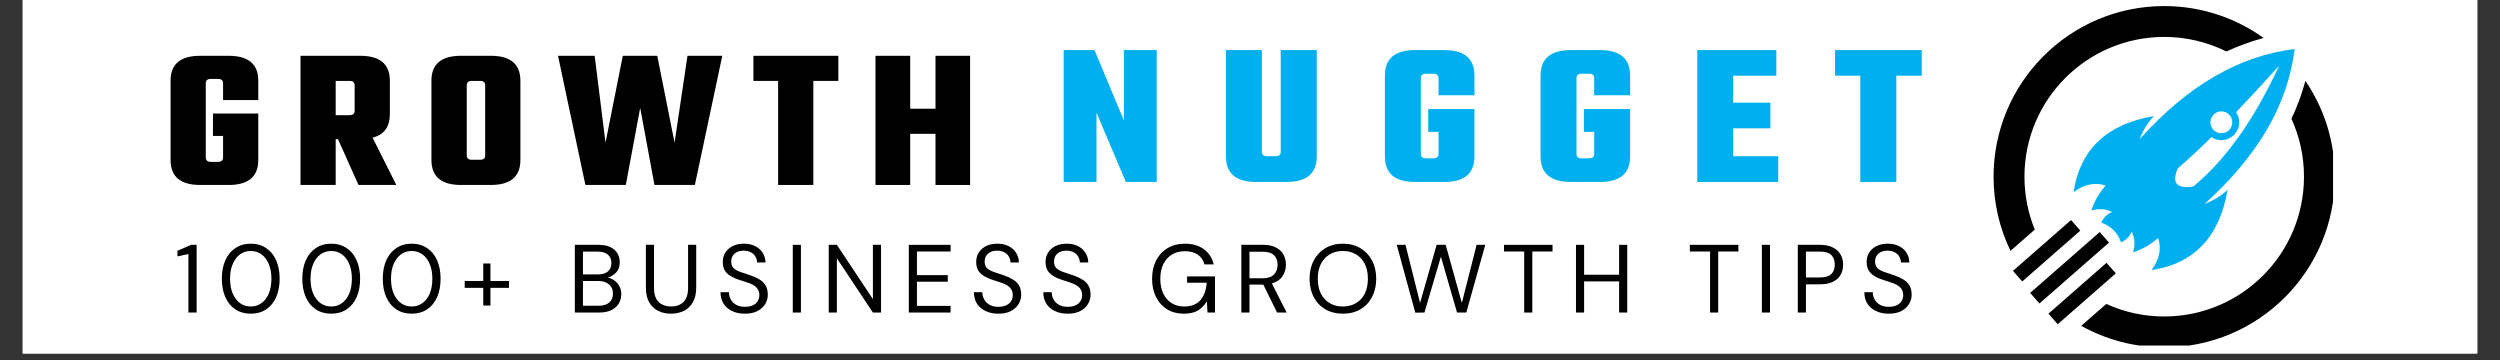 <?xml version="1.0" encoding="UTF-8"?>
<svg xmlns="http://www.w3.org/2000/svg" xmlns:xlink="http://www.w3.org/1999/xlink" width="500" zoomAndPan="magnify" viewBox="0 0 375 54" height="72" preserveAspectRatio="xMidYMid meet" version="1.0">
  <rect x="0" y="0" width="375" height="54" fill="#333333" stroke="none"/>
  <defs>
    <g></g>
    <clipPath id="a0e65fe965">
      <path d="M 3.41 0 L 371.59 0 L 371.59 53.02 L 3.41 53.02 Z M 3.41 0 " clip-rule="nonzero"></path>
    </clipPath>
    <clipPath id="98b4e2aac1">
      <path d="M 299.035 0.91 L 340 0.91 L 340 38 L 299.035 38 Z M 299.035 0.91 " clip-rule="nonzero"></path>
    </clipPath>
    <clipPath id="9e1f69de20">
      <path d="M 312 12 L 349.957 12 L 349.957 51.828 L 312 51.828 Z M 312 12 " clip-rule="nonzero"></path>
    </clipPath>
  </defs>
  <g clip-path="url(#a0e65fe965)">
    <path fill="#ffffff" d="M 3.41 0 L 371.59 0 L 371.59 53.02 L 3.41 53.02 Z M 3.41 0 " fill-opacity="1" fill-rule="nonzero"></path>
    <path fill="#ffffff" d="M 3.41 0 L 371.59 0 L 371.59 53.02 L 3.41 53.02 Z M 3.41 0 " fill-opacity="1" fill-rule="nonzero"></path>
  </g>
  <g fill="#000000" fill-opacity="1">
    <g transform="translate(24.523, 27.745)">
      <g>
        <path d="M 14.219 -12.734 L 8.938 -12.734 L 8.938 -15.25 C 8.938 -15.688 8.688 -15.906 8.188 -15.906 L 7.094 -15.906 C 6.594 -15.906 6.344 -15.688 6.344 -15.25 L 6.344 -4.141 C 6.344 -3.691 6.594 -3.469 7.094 -3.469 L 8.188 -3.469 C 8.688 -3.469 8.938 -3.691 8.938 -4.141 L 8.938 -7.359 L 7.422 -7.359 L 7.422 -10.719 L 14.219 -10.719 L 14.219 -3.75 C 14.219 -1.25 12.738 0 9.781 0 L 5.5 0 C 2.539 0 1.062 -1.25 1.062 -3.75 L 1.062 -15.641 C 1.062 -18.129 2.539 -19.375 5.5 -19.375 L 9.781 -19.375 C 12.738 -19.375 14.219 -18.129 14.219 -15.641 Z M 14.219 -12.734 "></path>
      </g>
    </g>
  </g>
  <g fill="#000000" fill-opacity="1">
    <g transform="translate(43.869, 27.745)">
      <g>
        <path d="M 6.484 -6.875 L 6.484 0 L 1.203 0 L 1.203 -19.375 L 10.172 -19.375 C 13.129 -19.375 14.609 -18.129 14.609 -15.641 L 14.609 -10.625 C 14.609 -8.719 13.742 -7.539 12.016 -7.094 L 15.578 0 L 9.906 0 L 6.828 -6.875 Z M 8.578 -15.609 L 6.484 -15.609 L 6.484 -10.469 L 8.578 -10.469 C 9.078 -10.469 9.328 -10.691 9.328 -11.141 L 9.328 -14.938 C 9.328 -15.383 9.078 -15.609 8.578 -15.609 Z M 8.578 -15.609 "></path>
      </g>
    </g>
  </g>
  <g fill="#000000" fill-opacity="1">
    <g transform="translate(63.606, 27.745)">
      <g>
        <path d="M 5.547 -19.375 L 10.016 -19.375 C 12.973 -19.375 14.453 -18.129 14.453 -15.641 L 14.453 -3.75 C 14.453 -1.25 12.973 0 10.016 0 L 5.547 0 C 2.586 0 1.109 -1.25 1.109 -3.75 L 1.109 -15.641 C 1.109 -18.129 2.586 -19.375 5.547 -19.375 Z M 9.172 -4.438 L 9.172 -14.938 C 9.172 -15.383 8.922 -15.609 8.422 -15.609 L 7.156 -15.609 C 6.656 -15.609 6.406 -15.383 6.406 -14.938 L 6.406 -4.438 C 6.406 -4 6.656 -3.781 7.156 -3.781 L 8.422 -3.781 C 8.922 -3.781 9.172 -4 9.172 -4.438 Z M 9.172 -4.438 "></path>
      </g>
    </g>
  </g>
  <g fill="#000000" fill-opacity="1">
    <g transform="translate(83.404, 27.745)">
      <g>
        <path d="M 19.719 -19.375 L 24.938 -19.375 L 20.828 0 L 14.766 0 L 12.625 -11.562 L 10.469 0 L 4.406 0 L 0.297 -19.375 L 5.797 -19.375 L 7.422 -6.344 L 10.016 -19.375 L 15.188 -19.375 L 17.781 -6.344 Z M 19.719 -19.375 "></path>
      </g>
    </g>
  </g>
  <g fill="#000000" fill-opacity="1">
    <g transform="translate(112.859, 27.745)">
      <g>
        <path d="M 12.891 -19.375 L 12.891 -15.609 L 9.141 -15.609 L 9.141 0 L 3.859 0 L 3.859 -15.609 L 0.156 -15.609 L 0.156 -19.375 Z M 12.891 -19.375 "></path>
      </g>
    </g>
  </g>
  <g fill="#000000" fill-opacity="1">
    <g transform="translate(130.122, 27.745)">
      <g>
        <path d="M 10.203 -19.375 L 15.391 -19.375 L 15.391 0 L 10.203 0 L 10.203 -7.672 L 6.406 -7.672 L 6.406 0 L 1.203 0 L 1.203 -19.375 L 6.406 -19.375 L 6.406 -11.438 L 10.203 -11.438 Z M 10.203 -19.375 "></path>
      </g>
    </g>
  </g>
  <g fill="#00afef" fill-opacity="1">
    <g transform="translate(158.318, 27.293)">
      <g>
        <path d="M 10.266 -19.781 L 15.188 -19.781 L 15.188 0 L 10.562 0 L 6.156 -10.391 L 6.156 0 L 1.234 0 L 1.234 -19.781 L 5.859 -19.781 L 10.266 -9.219 Z M 10.266 -19.781 "></path>
      </g>
    </g>
  </g>
  <g fill="#00afef" fill-opacity="1">
    <g transform="translate(182.655, 27.293)">
      <g>
        <path d="M 9.453 -19.781 L 14.859 -19.781 L 14.859 -3.828 C 14.859 -1.273 13.348 0 10.328 0 L 5.766 0 C 2.742 0 1.234 -1.273 1.234 -3.828 L 1.234 -19.781 L 6.625 -19.781 L 6.625 -4.531 C 6.625 -4.082 6.879 -3.859 7.391 -3.859 L 8.688 -3.859 C 9.195 -3.859 9.453 -4.082 9.453 -4.531 Z M 9.453 -19.781 "></path>
      </g>
    </g>
  </g>
  <g fill="#00afef" fill-opacity="1">
    <g transform="translate(206.654, 27.293)">
      <g>
        <path d="M 14.516 -13 L 9.125 -13 L 9.125 -15.562 C 9.125 -16.008 8.863 -16.234 8.344 -16.234 L 7.234 -16.234 C 6.723 -16.234 6.469 -16.008 6.469 -15.562 L 6.469 -4.219 C 6.469 -3.77 6.723 -3.547 7.234 -3.547 L 8.344 -3.547 C 8.863 -3.547 9.125 -3.77 9.125 -4.219 L 9.125 -7.516 L 7.578 -7.516 L 7.578 -10.938 L 14.516 -10.938 L 14.516 -3.828 C 14.516 -1.273 13.004 0 9.984 0 L 5.609 0 C 2.586 0 1.078 -1.273 1.078 -3.828 L 1.078 -15.953 C 1.078 -18.504 2.586 -19.781 5.609 -19.781 L 9.984 -19.781 C 13.004 -19.781 14.516 -18.504 14.516 -15.953 Z M 14.516 -13 "></path>
      </g>
    </g>
  </g>
  <g fill="#00afef" fill-opacity="1">
    <g transform="translate(230.005, 27.293)">
      <g>
        <path d="M 14.516 -13 L 9.125 -13 L 9.125 -15.562 C 9.125 -16.008 8.863 -16.234 8.344 -16.234 L 7.234 -16.234 C 6.723 -16.234 6.469 -16.008 6.469 -15.562 L 6.469 -4.219 C 6.469 -3.77 6.723 -3.547 7.234 -3.547 L 8.344 -3.547 C 8.863 -3.547 9.125 -3.77 9.125 -4.219 L 9.125 -7.516 L 7.578 -7.516 L 7.578 -10.938 L 14.516 -10.938 L 14.516 -3.828 C 14.516 -1.273 13.004 0 9.984 0 L 5.609 0 C 2.586 0 1.078 -1.273 1.078 -3.828 L 1.078 -15.953 C 1.078 -18.504 2.586 -19.781 5.609 -19.781 L 9.984 -19.781 C 13.004 -19.781 14.516 -18.504 14.516 -15.953 Z M 14.516 -13 "></path>
      </g>
    </g>
  </g>
  <g fill="#00afef" fill-opacity="1">
    <g transform="translate(253.357, 27.293)">
      <g>
        <path d="M 6.625 -3.859 L 13.375 -3.859 L 13.375 0 L 1.234 0 L 1.234 -19.781 L 13.094 -19.781 L 13.094 -15.938 L 6.625 -15.938 L 6.625 -11.891 L 12.203 -11.891 L 12.203 -8.047 L 6.625 -8.047 Z M 6.625 -3.859 "></path>
      </g>
    </g>
  </g>
  <g fill="#00afef" fill-opacity="1">
    <g transform="translate(275.106, 27.293)">
      <g>
        <path d="M 13.156 -19.781 L 13.156 -15.938 L 9.344 -15.938 L 9.344 0 L 3.938 0 L 3.938 -15.938 L 0.156 -15.938 L 0.156 -19.781 Z M 13.156 -19.781 "></path>
      </g>
    </g>
  </g>
  <path fill="#00afef" d="M 334.363 19.504 C 334.879 18.988 334.977 18.215 334.664 17.602 C 334.59 17.449 334.488 17.309 334.363 17.188 C 333.723 16.543 332.684 16.543 332.047 17.188 C 331.402 17.828 331.402 18.863 332.047 19.504 C 332.176 19.633 332.324 19.742 332.484 19.816 C 333.094 20.117 333.859 20.016 334.367 19.504 Z M 328.992 27.977 C 333.867 23.949 338.152 17.914 341.855 9.879 C 339.551 12.434 337.406 14.754 335.414 16.828 C 336.133 17.871 336.027 19.312 335.102 20.238 C 334.18 21.16 332.758 21.273 331.719 20.574 C 329.867 22.395 328.18 23.961 326.66 25.266 C 325.727 27.461 326.504 28.363 328.996 27.977 Z M 344.195 7.355 C 343.188 15.668 338.684 23.414 330.68 30.598 C 332.129 30.031 333.281 29.312 334.141 28.445 C 332.941 35.527 329.141 39.547 322.73 40.512 C 323.926 38.871 324.254 37.262 323.711 35.695 C 322.633 36.672 321.387 37.391 319.969 37.848 C 320.301 36.707 320.223 35.664 319.738 34.715 C 319.469 35.457 318.945 36.004 318.16 36.352 C 317.887 35.605 317.512 34.996 317.023 34.523 C 316.555 34.039 315.945 33.66 315.199 33.387 C 315.543 32.605 316.09 32.078 316.836 31.812 C 315.887 31.324 314.844 31.246 313.703 31.578 C 314.16 30.16 314.879 28.914 315.855 27.84 C 314.285 27.293 312.68 27.621 311.039 28.82 C 312 22.41 316.023 18.605 323.105 17.41 C 322.234 18.27 321.52 19.422 320.953 20.871 C 328.133 12.863 335.879 8.359 344.195 7.355 Z M 344.195 7.355 " fill-opacity="1" fill-rule="evenodd"></path>
  <path fill="#000000" d="M 317.371 41.008 L 308.66 48.633 L 307.27 47.047 L 315.98 39.422 Z M 317.371 41.008 " fill-opacity="1" fill-rule="nonzero"></path>
  <path fill="#000000" d="M 316.348 36.391 L 305.914 45.523 L 304.527 43.934 L 314.961 34.805 Z M 316.348 36.391 " fill-opacity="1" fill-rule="nonzero"></path>
  <path fill="#000000" d="M 312.047 34.594 L 303.336 42.219 L 301.945 40.629 L 310.656 33.008 Z M 312.047 34.594 " fill-opacity="1" fill-rule="nonzero"></path>
  <g clip-path="url(#98b4e2aac1)">
    <path fill="#000000" d="M 305.219 34.434 C 304.219 31.988 303.668 29.312 303.668 26.504 C 303.668 14.926 313.055 5.539 324.633 5.539 C 327.984 5.539 331.148 6.324 333.957 7.723 C 335.746 6.895 337.605 6.211 339.543 5.699 C 335.344 2.684 330.195 0.91 324.633 0.91 C 310.496 0.91 299.035 12.371 299.035 26.504 C 299.035 30.492 299.949 34.266 301.574 37.625 Z M 305.219 34.434 " fill-opacity="1" fill-rule="evenodd"></path>
  </g>
  <g clip-path="url(#9e1f69de20)">
    <path fill="#000000" d="M 324.633 47.473 C 321.531 47.473 318.59 46.797 315.941 45.59 L 312.184 48.875 C 315.871 50.93 320.113 52.102 324.629 52.102 C 338.766 52.102 350.227 40.641 350.227 26.504 C 350.227 21.176 348.598 16.23 345.812 12.133 C 345.281 14.105 344.574 16 343.719 17.82 C 344.926 20.469 345.598 23.406 345.598 26.504 C 345.598 38.082 336.207 47.473 324.629 47.473 Z M 324.633 47.473 " fill-opacity="1" fill-rule="evenodd"></path>
  </g>
  <g fill="#000000" fill-opacity="1">
    <g transform="translate(26.182, 46.881)">
      <g>
        <path d="M 2.078 0 L 2.078 -8.781 L 0.438 -8.422 L 0.438 -9.266 L 2.484 -10.156 L 3.312 -10.156 L 3.312 0 Z M 2.078 0 "></path>
      </g>
    </g>
  </g>
  <g fill="#000000" fill-opacity="1">
    <g transform="translate(32.588, 46.881)">
      <g>
        <path d="M 5.031 0.172 C 4.133 0.172 3.359 -0.047 2.703 -0.484 C 2.047 -0.922 1.547 -1.535 1.203 -2.328 C 0.859 -3.117 0.688 -4.035 0.688 -5.078 C 0.688 -6.117 0.859 -7.031 1.203 -7.812 C 1.547 -8.602 2.047 -9.219 2.703 -9.656 C 3.359 -10.102 4.133 -10.328 5.031 -10.328 C 5.926 -10.328 6.695 -10.102 7.344 -9.656 C 8 -9.219 8.5 -8.602 8.844 -7.812 C 9.188 -7.031 9.359 -6.117 9.359 -5.078 C 9.359 -4.035 9.188 -3.117 8.844 -2.328 C 8.5 -1.535 8 -0.922 7.344 -0.484 C 6.695 -0.047 5.926 0.172 5.031 0.172 Z M 5.031 -0.906 C 5.625 -0.906 6.156 -1.07 6.625 -1.406 C 7.094 -1.738 7.457 -2.211 7.719 -2.828 C 7.988 -3.453 8.125 -4.203 8.125 -5.078 C 8.125 -5.941 7.988 -6.68 7.719 -7.297 C 7.457 -7.922 7.094 -8.398 6.625 -8.734 C 6.156 -9.066 5.625 -9.234 5.031 -9.234 C 4.426 -9.234 3.891 -9.066 3.422 -8.734 C 2.961 -8.398 2.598 -7.922 2.328 -7.297 C 2.055 -6.68 1.922 -5.941 1.922 -5.078 C 1.922 -4.203 2.055 -3.453 2.328 -2.828 C 2.598 -2.211 2.961 -1.738 3.422 -1.406 C 3.891 -1.07 4.426 -0.906 5.031 -0.906 Z M 5.031 -0.906 "></path>
      </g>
    </g>
  </g>
  <g fill="#000000" fill-opacity="1">
    <g transform="translate(44.659, 46.881)">
      <g>
        <path d="M 5.031 0.172 C 4.133 0.172 3.359 -0.047 2.703 -0.484 C 2.047 -0.922 1.547 -1.535 1.203 -2.328 C 0.859 -3.117 0.688 -4.035 0.688 -5.078 C 0.688 -6.117 0.859 -7.031 1.203 -7.812 C 1.547 -8.602 2.047 -9.219 2.703 -9.656 C 3.359 -10.102 4.133 -10.328 5.031 -10.328 C 5.926 -10.328 6.695 -10.102 7.344 -9.656 C 8 -9.219 8.5 -8.602 8.844 -7.812 C 9.188 -7.031 9.359 -6.117 9.359 -5.078 C 9.359 -4.035 9.188 -3.117 8.844 -2.328 C 8.5 -1.535 8 -0.922 7.344 -0.484 C 6.695 -0.047 5.926 0.172 5.031 0.172 Z M 5.031 -0.906 C 5.625 -0.906 6.156 -1.07 6.625 -1.406 C 7.094 -1.738 7.457 -2.211 7.719 -2.828 C 7.988 -3.453 8.125 -4.203 8.125 -5.078 C 8.125 -5.941 7.988 -6.68 7.719 -7.297 C 7.457 -7.922 7.094 -8.398 6.625 -8.734 C 6.156 -9.066 5.625 -9.234 5.031 -9.234 C 4.426 -9.234 3.891 -9.066 3.422 -8.734 C 2.961 -8.398 2.598 -7.922 2.328 -7.297 C 2.055 -6.68 1.922 -5.941 1.922 -5.078 C 1.922 -4.203 2.055 -3.453 2.328 -2.828 C 2.598 -2.211 2.961 -1.738 3.422 -1.406 C 3.891 -1.07 4.426 -0.906 5.031 -0.906 Z M 5.031 -0.906 "></path>
      </g>
    </g>
  </g>
  <g fill="#000000" fill-opacity="1">
    <g transform="translate(56.73, 46.881)">
      <g>
        <path d="M 5.031 0.172 C 4.133 0.172 3.359 -0.047 2.703 -0.484 C 2.047 -0.922 1.547 -1.535 1.203 -2.328 C 0.859 -3.117 0.688 -4.035 0.688 -5.078 C 0.688 -6.117 0.859 -7.031 1.203 -7.812 C 1.547 -8.602 2.047 -9.219 2.703 -9.656 C 3.359 -10.102 4.133 -10.328 5.031 -10.328 C 5.926 -10.328 6.695 -10.102 7.344 -9.656 C 8 -9.219 8.5 -8.602 8.844 -7.812 C 9.188 -7.031 9.359 -6.117 9.359 -5.078 C 9.359 -4.035 9.188 -3.117 8.844 -2.328 C 8.5 -1.535 8 -0.922 7.344 -0.484 C 6.695 -0.047 5.926 0.172 5.031 0.172 Z M 5.031 -0.906 C 5.625 -0.906 6.156 -1.07 6.625 -1.406 C 7.094 -1.738 7.457 -2.211 7.719 -2.828 C 7.988 -3.453 8.125 -4.203 8.125 -5.078 C 8.125 -5.941 7.988 -6.68 7.719 -7.297 C 7.457 -7.922 7.094 -8.398 6.625 -8.734 C 6.156 -9.066 5.625 -9.234 5.031 -9.234 C 4.426 -9.234 3.891 -9.066 3.422 -8.734 C 2.961 -8.398 2.598 -7.922 2.328 -7.297 C 2.055 -6.68 1.922 -5.941 1.922 -5.078 C 1.922 -4.203 2.055 -3.453 2.328 -2.828 C 2.598 -2.211 2.961 -1.738 3.422 -1.406 C 3.891 -1.07 4.426 -0.906 5.031 -0.906 Z M 5.031 -0.906 "></path>
      </g>
    </g>
  </g>
  <g fill="#000000" fill-opacity="1">
    <g transform="translate(68.801, 46.881)">
      <g>
        <path d="M 0.906 -3.703 L 0.906 -4.734 L 3.688 -4.734 L 3.688 -7.359 L 4.766 -7.359 L 4.766 -4.734 L 7.547 -4.734 L 7.547 -3.703 L 4.766 -3.703 L 4.766 -1.047 L 3.688 -1.047 L 3.688 -3.703 Z M 0.906 -3.703 "></path>
      </g>
    </g>
  </g>
  <g fill="#000000" fill-opacity="1">
    <g transform="translate(79.278, 46.881)">
      <g></g>
    </g>
  </g>
  <g fill="#000000" fill-opacity="1">
    <g transform="translate(85.148, 46.881)">
      <g>
        <path d="M 1.078 0 L 1.078 -10.156 L 4.641 -10.156 C 5.359 -10.156 5.953 -10.039 6.422 -9.812 C 6.891 -9.582 7.238 -9.27 7.469 -8.875 C 7.695 -8.488 7.812 -8.051 7.812 -7.562 C 7.812 -6.906 7.633 -6.391 7.281 -6.016 C 6.926 -5.641 6.504 -5.379 6.016 -5.234 C 6.391 -5.172 6.734 -5.02 7.047 -4.781 C 7.359 -4.551 7.602 -4.258 7.781 -3.906 C 7.957 -3.562 8.047 -3.18 8.047 -2.766 C 8.047 -2.254 7.922 -1.785 7.672 -1.359 C 7.422 -0.941 7.047 -0.609 6.547 -0.359 C 6.055 -0.117 5.457 0 4.75 0 Z M 2.297 -5.719 L 4.547 -5.719 C 5.203 -5.719 5.703 -5.867 6.047 -6.172 C 6.391 -6.473 6.562 -6.895 6.562 -7.438 C 6.562 -7.945 6.391 -8.359 6.047 -8.672 C 5.703 -8.984 5.191 -9.141 4.516 -9.141 L 2.297 -9.141 Z M 2.297 -1.016 L 4.625 -1.016 C 5.32 -1.016 5.859 -1.176 6.234 -1.5 C 6.609 -1.82 6.797 -2.273 6.797 -2.859 C 6.797 -3.43 6.598 -3.883 6.203 -4.219 C 5.805 -4.562 5.27 -4.734 4.594 -4.734 L 2.297 -4.734 Z M 2.297 -1.016 "></path>
      </g>
    </g>
  </g>
  <g fill="#000000" fill-opacity="1">
    <g transform="translate(95.9, 46.881)">
      <g>
        <path d="M 4.734 0.172 C 4.047 0.172 3.414 0.035 2.844 -0.234 C 2.281 -0.516 1.828 -0.941 1.484 -1.516 C 1.148 -2.098 0.984 -2.836 0.984 -3.734 L 0.984 -10.156 L 2.203 -10.156 L 2.203 -3.719 C 2.203 -2.738 2.438 -2.023 2.906 -1.578 C 3.383 -1.129 4.004 -0.906 4.766 -0.906 C 5.535 -0.906 6.148 -1.129 6.609 -1.578 C 7.078 -2.023 7.312 -2.738 7.312 -3.719 L 7.312 -10.156 L 8.531 -10.156 L 8.531 -3.734 C 8.531 -2.836 8.359 -2.098 8.016 -1.516 C 7.68 -0.941 7.227 -0.516 6.656 -0.234 C 6.082 0.035 5.441 0.172 4.734 0.172 Z M 4.734 0.172 "></path>
      </g>
    </g>
  </g>
  <g fill="#000000" fill-opacity="1">
    <g transform="translate(107.435, 46.881)">
      <g>
        <path d="M 4.312 0.172 C 3.562 0.172 2.91 0.035 2.359 -0.234 C 1.805 -0.504 1.379 -0.879 1.078 -1.359 C 0.785 -1.848 0.641 -2.41 0.641 -3.047 L 1.906 -3.047 C 1.906 -2.648 2 -2.285 2.188 -1.953 C 2.375 -1.617 2.645 -1.352 3 -1.156 C 3.352 -0.957 3.789 -0.859 4.312 -0.859 C 5 -0.859 5.531 -1.02 5.906 -1.344 C 6.281 -1.676 6.469 -2.086 6.469 -2.578 C 6.469 -2.984 6.379 -3.305 6.203 -3.547 C 6.023 -3.797 5.789 -4 5.5 -4.156 C 5.207 -4.312 4.867 -4.445 4.484 -4.562 C 4.109 -4.676 3.711 -4.805 3.297 -4.953 C 2.504 -5.223 1.922 -5.555 1.547 -5.953 C 1.172 -6.359 0.984 -6.891 0.984 -7.547 C 0.973 -8.086 1.098 -8.566 1.359 -8.984 C 1.617 -9.398 1.988 -9.727 2.469 -9.969 C 2.945 -10.207 3.516 -10.328 4.172 -10.328 C 4.816 -10.328 5.379 -10.203 5.859 -9.953 C 6.336 -9.711 6.707 -9.379 6.969 -8.953 C 7.238 -8.535 7.379 -8.055 7.391 -7.516 L 6.125 -7.516 C 6.125 -7.797 6.051 -8.07 5.906 -8.344 C 5.758 -8.625 5.535 -8.848 5.234 -9.016 C 4.941 -9.191 4.57 -9.281 4.125 -9.281 C 3.582 -9.289 3.133 -9.148 2.781 -8.859 C 2.426 -8.566 2.25 -8.164 2.25 -7.656 C 2.25 -7.219 2.367 -6.883 2.609 -6.656 C 2.859 -6.426 3.207 -6.234 3.656 -6.078 C 4.102 -5.93 4.613 -5.758 5.188 -5.562 C 5.676 -5.395 6.113 -5.191 6.5 -4.953 C 6.883 -4.723 7.188 -4.426 7.406 -4.062 C 7.625 -3.695 7.734 -3.227 7.734 -2.656 C 7.734 -2.164 7.602 -1.707 7.344 -1.281 C 7.094 -0.852 6.711 -0.504 6.203 -0.234 C 5.703 0.035 5.07 0.172 4.312 0.172 Z M 4.312 0.172 "></path>
      </g>
    </g>
  </g>
  <g fill="#000000" fill-opacity="1">
    <g transform="translate(117.84, 46.881)">
      <g>
        <path d="M 1.078 0 L 1.078 -10.156 L 2.297 -10.156 L 2.297 0 Z M 1.078 0 "></path>
      </g>
    </g>
  </g>
  <g fill="#000000" fill-opacity="1">
    <g transform="translate(123.231, 46.881)">
      <g>
        <path d="M 1.078 0 L 1.078 -10.156 L 2.297 -10.156 L 7.703 -2.016 L 7.703 -10.156 L 8.922 -10.156 L 8.922 0 L 7.703 0 L 2.297 -8.141 L 2.297 0 Z M 1.078 0 "></path>
      </g>
    </g>
  </g>
  <g fill="#000000" fill-opacity="1">
    <g transform="translate(135.244, 46.881)">
      <g>
        <path d="M 1.078 0 L 1.078 -10.156 L 7.344 -10.156 L 7.344 -9.156 L 2.297 -9.156 L 2.297 -5.609 L 6.922 -5.609 L 6.922 -4.625 L 2.297 -4.625 L 2.297 -1 L 7.344 -1 L 7.344 0 Z M 1.078 0 "></path>
      </g>
    </g>
  </g>
  <g fill="#000000" fill-opacity="1">
    <g transform="translate(145.446, 46.881)">
      <g>
        <path d="M 4.312 0.172 C 3.562 0.172 2.91 0.035 2.359 -0.234 C 1.805 -0.504 1.379 -0.879 1.078 -1.359 C 0.785 -1.848 0.641 -2.41 0.641 -3.047 L 1.906 -3.047 C 1.906 -2.648 2 -2.285 2.188 -1.953 C 2.375 -1.617 2.645 -1.352 3 -1.156 C 3.352 -0.957 3.789 -0.859 4.312 -0.859 C 5 -0.859 5.531 -1.02 5.906 -1.344 C 6.281 -1.676 6.469 -2.086 6.469 -2.578 C 6.469 -2.984 6.379 -3.305 6.203 -3.547 C 6.023 -3.797 5.789 -4 5.5 -4.156 C 5.207 -4.312 4.867 -4.445 4.484 -4.562 C 4.109 -4.676 3.711 -4.805 3.297 -4.953 C 2.504 -5.223 1.922 -5.555 1.547 -5.953 C 1.172 -6.359 0.984 -6.891 0.984 -7.547 C 0.973 -8.086 1.098 -8.566 1.359 -8.984 C 1.617 -9.398 1.988 -9.727 2.469 -9.969 C 2.945 -10.207 3.516 -10.328 4.172 -10.328 C 4.816 -10.328 5.379 -10.203 5.859 -9.953 C 6.336 -9.711 6.707 -9.379 6.969 -8.953 C 7.238 -8.535 7.379 -8.055 7.391 -7.516 L 6.125 -7.516 C 6.125 -7.797 6.051 -8.07 5.906 -8.344 C 5.758 -8.625 5.535 -8.848 5.234 -9.016 C 4.941 -9.191 4.57 -9.281 4.125 -9.281 C 3.582 -9.289 3.133 -9.148 2.781 -8.859 C 2.426 -8.566 2.25 -8.164 2.25 -7.656 C 2.25 -7.219 2.367 -6.883 2.609 -6.656 C 2.859 -6.426 3.207 -6.234 3.656 -6.078 C 4.102 -5.93 4.613 -5.758 5.188 -5.562 C 5.676 -5.395 6.113 -5.191 6.5 -4.953 C 6.883 -4.723 7.188 -4.426 7.406 -4.062 C 7.625 -3.695 7.734 -3.227 7.734 -2.656 C 7.734 -2.164 7.602 -1.707 7.344 -1.281 C 7.094 -0.852 6.711 -0.504 6.203 -0.234 C 5.703 0.035 5.07 0.172 4.312 0.172 Z M 4.312 0.172 "></path>
      </g>
    </g>
  </g>
  <g fill="#000000" fill-opacity="1">
    <g transform="translate(155.851, 46.881)">
      <g>
        <path d="M 4.312 0.172 C 3.562 0.172 2.91 0.035 2.359 -0.234 C 1.805 -0.504 1.379 -0.879 1.078 -1.359 C 0.785 -1.848 0.641 -2.41 0.641 -3.047 L 1.906 -3.047 C 1.906 -2.648 2 -2.285 2.188 -1.953 C 2.375 -1.617 2.645 -1.352 3 -1.156 C 3.352 -0.957 3.789 -0.859 4.312 -0.859 C 5 -0.859 5.531 -1.02 5.906 -1.344 C 6.281 -1.676 6.469 -2.086 6.469 -2.578 C 6.469 -2.984 6.379 -3.305 6.203 -3.547 C 6.023 -3.797 5.789 -4 5.5 -4.156 C 5.207 -4.312 4.867 -4.445 4.484 -4.562 C 4.109 -4.676 3.711 -4.805 3.297 -4.953 C 2.504 -5.223 1.922 -5.555 1.547 -5.953 C 1.172 -6.359 0.984 -6.891 0.984 -7.547 C 0.973 -8.086 1.098 -8.566 1.359 -8.984 C 1.617 -9.398 1.988 -9.727 2.469 -9.969 C 2.945 -10.207 3.516 -10.328 4.172 -10.328 C 4.816 -10.328 5.379 -10.203 5.859 -9.953 C 6.336 -9.711 6.707 -9.379 6.969 -8.953 C 7.238 -8.535 7.379 -8.055 7.391 -7.516 L 6.125 -7.516 C 6.125 -7.797 6.051 -8.07 5.906 -8.344 C 5.758 -8.625 5.535 -8.848 5.234 -9.016 C 4.941 -9.191 4.57 -9.281 4.125 -9.281 C 3.582 -9.289 3.133 -9.148 2.781 -8.859 C 2.426 -8.566 2.25 -8.164 2.25 -7.656 C 2.25 -7.219 2.367 -6.883 2.609 -6.656 C 2.859 -6.426 3.207 -6.234 3.656 -6.078 C 4.102 -5.93 4.613 -5.758 5.188 -5.562 C 5.676 -5.395 6.113 -5.191 6.5 -4.953 C 6.883 -4.723 7.188 -4.426 7.406 -4.062 C 7.625 -3.695 7.734 -3.227 7.734 -2.656 C 7.734 -2.164 7.602 -1.707 7.344 -1.281 C 7.094 -0.852 6.711 -0.504 6.203 -0.234 C 5.703 0.035 5.07 0.172 4.312 0.172 Z M 4.312 0.172 "></path>
      </g>
    </g>
  </g>
  <g fill="#000000" fill-opacity="1">
    <g transform="translate(166.256, 46.881)">
      <g></g>
    </g>
  </g>
  <g fill="#000000" fill-opacity="1">
    <g transform="translate(172.125, 46.881)">
      <g>
        <path d="M 5.438 0.172 C 4.488 0.172 3.656 -0.047 2.938 -0.484 C 2.227 -0.922 1.676 -1.535 1.281 -2.328 C 0.883 -3.117 0.688 -4.031 0.688 -5.062 C 0.688 -6.094 0.883 -7.004 1.281 -7.797 C 1.688 -8.586 2.258 -9.207 3 -9.656 C 3.738 -10.102 4.609 -10.328 5.609 -10.328 C 6.754 -10.328 7.703 -10.051 8.453 -9.5 C 9.211 -8.945 9.707 -8.188 9.938 -7.219 L 8.531 -7.219 C 8.395 -7.832 8.07 -8.316 7.562 -8.672 C 7.051 -9.023 6.398 -9.203 5.609 -9.203 C 4.867 -9.203 4.223 -9.035 3.672 -8.703 C 3.117 -8.367 2.688 -7.891 2.375 -7.266 C 2.07 -6.648 1.922 -5.914 1.922 -5.062 C 1.922 -4.195 2.07 -3.453 2.375 -2.828 C 2.676 -2.211 3.094 -1.738 3.625 -1.406 C 4.156 -1.07 4.773 -0.906 5.484 -0.906 C 6.566 -0.906 7.383 -1.223 7.938 -1.859 C 8.488 -2.492 8.801 -3.363 8.875 -4.469 L 5.938 -4.469 L 5.938 -5.422 L 10.125 -5.422 L 10.125 0 L 9 0 L 8.906 -1.672 C 8.539 -1.078 8.086 -0.617 7.547 -0.297 C 7.016 0.016 6.312 0.172 5.438 0.172 Z M 5.438 0.172 "></path>
      </g>
    </g>
  </g>
  <g fill="#000000" fill-opacity="1">
    <g transform="translate(185.124, 46.881)">
      <g>
        <path d="M 1.078 0 L 1.078 -10.156 L 4.344 -10.156 C 5.133 -10.156 5.781 -10.02 6.281 -9.75 C 6.789 -9.488 7.164 -9.129 7.406 -8.672 C 7.645 -8.223 7.766 -7.723 7.766 -7.172 C 7.766 -6.535 7.594 -5.961 7.25 -5.453 C 6.914 -4.941 6.383 -4.578 5.656 -4.359 L 7.875 0 L 6.438 0 L 4.375 -4.188 L 2.297 -4.188 L 2.297 0 Z M 2.297 -5.141 L 4.266 -5.141 C 5.047 -5.141 5.613 -5.328 5.969 -5.703 C 6.332 -6.086 6.516 -6.57 6.516 -7.156 C 6.516 -7.758 6.336 -8.238 5.984 -8.594 C 5.629 -8.945 5.051 -9.125 4.25 -9.125 L 2.297 -9.125 Z M 2.297 -5.141 "></path>
      </g>
    </g>
  </g>
  <g fill="#000000" fill-opacity="1">
    <g transform="translate(195.746, 46.881)">
      <g>
        <path d="M 5.688 0.172 C 4.688 0.172 3.812 -0.047 3.062 -0.484 C 2.312 -0.922 1.727 -1.535 1.312 -2.328 C 0.895 -3.129 0.688 -4.047 0.688 -5.078 C 0.688 -6.109 0.895 -7.016 1.312 -7.797 C 1.727 -8.586 2.312 -9.207 3.062 -9.656 C 3.812 -10.102 4.688 -10.328 5.688 -10.328 C 6.688 -10.328 7.562 -10.102 8.312 -9.656 C 9.062 -9.207 9.645 -8.586 10.062 -7.797 C 10.477 -7.016 10.688 -6.109 10.688 -5.078 C 10.688 -4.047 10.477 -3.129 10.062 -2.328 C 9.645 -1.535 9.062 -0.922 8.312 -0.484 C 7.562 -0.047 6.688 0.172 5.688 0.172 Z M 5.688 -0.906 C 6.426 -0.906 7.078 -1.07 7.641 -1.406 C 8.211 -1.738 8.656 -2.211 8.969 -2.828 C 9.281 -3.453 9.438 -4.203 9.438 -5.078 C 9.438 -5.941 9.281 -6.68 8.969 -7.297 C 8.656 -7.922 8.211 -8.398 7.641 -8.734 C 7.078 -9.066 6.426 -9.234 5.688 -9.234 C 4.938 -9.234 4.281 -9.066 3.719 -8.734 C 3.156 -8.398 2.711 -7.922 2.391 -7.297 C 2.078 -6.68 1.922 -5.941 1.922 -5.078 C 1.922 -4.203 2.078 -3.453 2.391 -2.828 C 2.711 -2.211 3.156 -1.738 3.719 -1.406 C 4.281 -1.07 4.938 -0.906 5.688 -0.906 Z M 5.688 -0.906 "></path>
      </g>
    </g>
  </g>
  <g fill="#000000" fill-opacity="1">
    <g transform="translate(209.135, 46.881)">
      <g>
        <path d="M 3.156 0.016 L 0.375 -10.156 L 1.688 -10.156 L 3.875 -1.438 L 6.359 -10.156 L 7.719 -10.156 L 10.141 -1.438 L 12.359 -10.156 L 13.656 -10.156 L 10.812 0 L 9.422 0 L 7 -8.375 L 4.531 0 Z M 3.156 0.016 "></path>
      </g>
    </g>
  </g>
  <g fill="#000000" fill-opacity="1">
    <g transform="translate(225.176, 46.881)">
      <g>
        <path d="M 3.453 0 L 3.453 -9.156 L 0.422 -9.156 L 0.422 -10.156 L 7.703 -10.156 L 7.703 -9.156 L 4.672 -9.156 L 4.672 0 Z M 3.453 0 "></path>
      </g>
    </g>
  </g>
  <g fill="#000000" fill-opacity="1">
    <g transform="translate(235.32, 46.881)">
      <g>
        <path d="M 1.078 0 L 1.078 -10.156 L 2.297 -10.156 L 2.297 -5.672 L 7.547 -5.672 L 7.547 -10.156 L 8.766 -10.156 L 8.766 0 L 7.547 0 L 7.547 -4.672 L 2.297 -4.672 L 2.297 0 Z M 1.078 0 "></path>
      </g>
    </g>
  </g>
  <g fill="#000000" fill-opacity="1">
    <g transform="translate(247.188, 46.881)">
      <g></g>
    </g>
  </g>
  <g fill="#000000" fill-opacity="1">
    <g transform="translate(253.058, 46.881)">
      <g>
        <path d="M 3.453 0 L 3.453 -9.156 L 0.422 -9.156 L 0.422 -10.156 L 7.703 -10.156 L 7.703 -9.156 L 4.672 -9.156 L 4.672 0 Z M 3.453 0 "></path>
      </g>
    </g>
  </g>
  <g fill="#000000" fill-opacity="1">
    <g transform="translate(263.202, 46.881)">
      <g>
        <path d="M 1.078 0 L 1.078 -10.156 L 2.297 -10.156 L 2.297 0 Z M 1.078 0 "></path>
      </g>
    </g>
  </g>
  <g fill="#000000" fill-opacity="1">
    <g transform="translate(268.593, 46.881)">
      <g>
        <path d="M 1.078 0 L 1.078 -10.156 L 4.406 -10.156 C 5.195 -10.156 5.848 -10.02 6.359 -9.75 C 6.879 -9.488 7.258 -9.133 7.5 -8.688 C 7.75 -8.25 7.875 -7.75 7.875 -7.188 C 7.875 -6.633 7.754 -6.133 7.516 -5.688 C 7.273 -5.25 6.895 -4.895 6.375 -4.625 C 5.863 -4.363 5.207 -4.234 4.406 -4.234 L 2.297 -4.234 L 2.297 0 Z M 2.297 -5.266 L 4.375 -5.266 C 5.188 -5.266 5.766 -5.438 6.109 -5.781 C 6.453 -6.125 6.625 -6.594 6.625 -7.188 C 6.625 -7.801 6.453 -8.281 6.109 -8.625 C 5.766 -8.969 5.188 -9.141 4.375 -9.141 L 2.297 -9.141 Z M 2.297 -5.266 "></path>
      </g>
    </g>
  </g>
  <g fill="#000000" fill-opacity="1">
    <g transform="translate(279.012, 46.881)">
      <g>
        <path d="M 4.312 0.172 C 3.562 0.172 2.91 0.035 2.359 -0.234 C 1.805 -0.504 1.379 -0.879 1.078 -1.359 C 0.785 -1.848 0.641 -2.41 0.641 -3.047 L 1.906 -3.047 C 1.906 -2.648 2 -2.285 2.188 -1.953 C 2.375 -1.617 2.645 -1.352 3 -1.156 C 3.352 -0.957 3.789 -0.859 4.312 -0.859 C 5 -0.859 5.531 -1.02 5.906 -1.344 C 6.281 -1.676 6.469 -2.086 6.469 -2.578 C 6.469 -2.984 6.379 -3.305 6.203 -3.547 C 6.023 -3.797 5.789 -4 5.5 -4.156 C 5.207 -4.312 4.867 -4.445 4.484 -4.562 C 4.109 -4.676 3.711 -4.805 3.297 -4.953 C 2.504 -5.223 1.922 -5.555 1.547 -5.953 C 1.172 -6.359 0.984 -6.891 0.984 -7.547 C 0.973 -8.086 1.098 -8.566 1.359 -8.984 C 1.617 -9.398 1.988 -9.727 2.469 -9.969 C 2.945 -10.207 3.516 -10.328 4.172 -10.328 C 4.816 -10.328 5.379 -10.203 5.859 -9.953 C 6.336 -9.711 6.707 -9.379 6.969 -8.953 C 7.238 -8.535 7.379 -8.055 7.391 -7.516 L 6.125 -7.516 C 6.125 -7.797 6.051 -8.07 5.906 -8.344 C 5.758 -8.625 5.535 -8.848 5.234 -9.016 C 4.941 -9.191 4.57 -9.281 4.125 -9.281 C 3.582 -9.289 3.133 -9.148 2.781 -8.859 C 2.426 -8.566 2.25 -8.164 2.25 -7.656 C 2.25 -7.219 2.367 -6.883 2.609 -6.656 C 2.859 -6.426 3.207 -6.234 3.656 -6.078 C 4.102 -5.93 4.613 -5.758 5.188 -5.562 C 5.676 -5.395 6.113 -5.191 6.5 -4.953 C 6.883 -4.723 7.188 -4.426 7.406 -4.062 C 7.625 -3.695 7.734 -3.227 7.734 -2.656 C 7.734 -2.164 7.602 -1.707 7.344 -1.281 C 7.094 -0.852 6.711 -0.504 6.203 -0.234 C 5.703 0.035 5.07 0.172 4.312 0.172 Z M 4.312 0.172 "></path>
      </g>
    </g>
  </g>
</svg>
